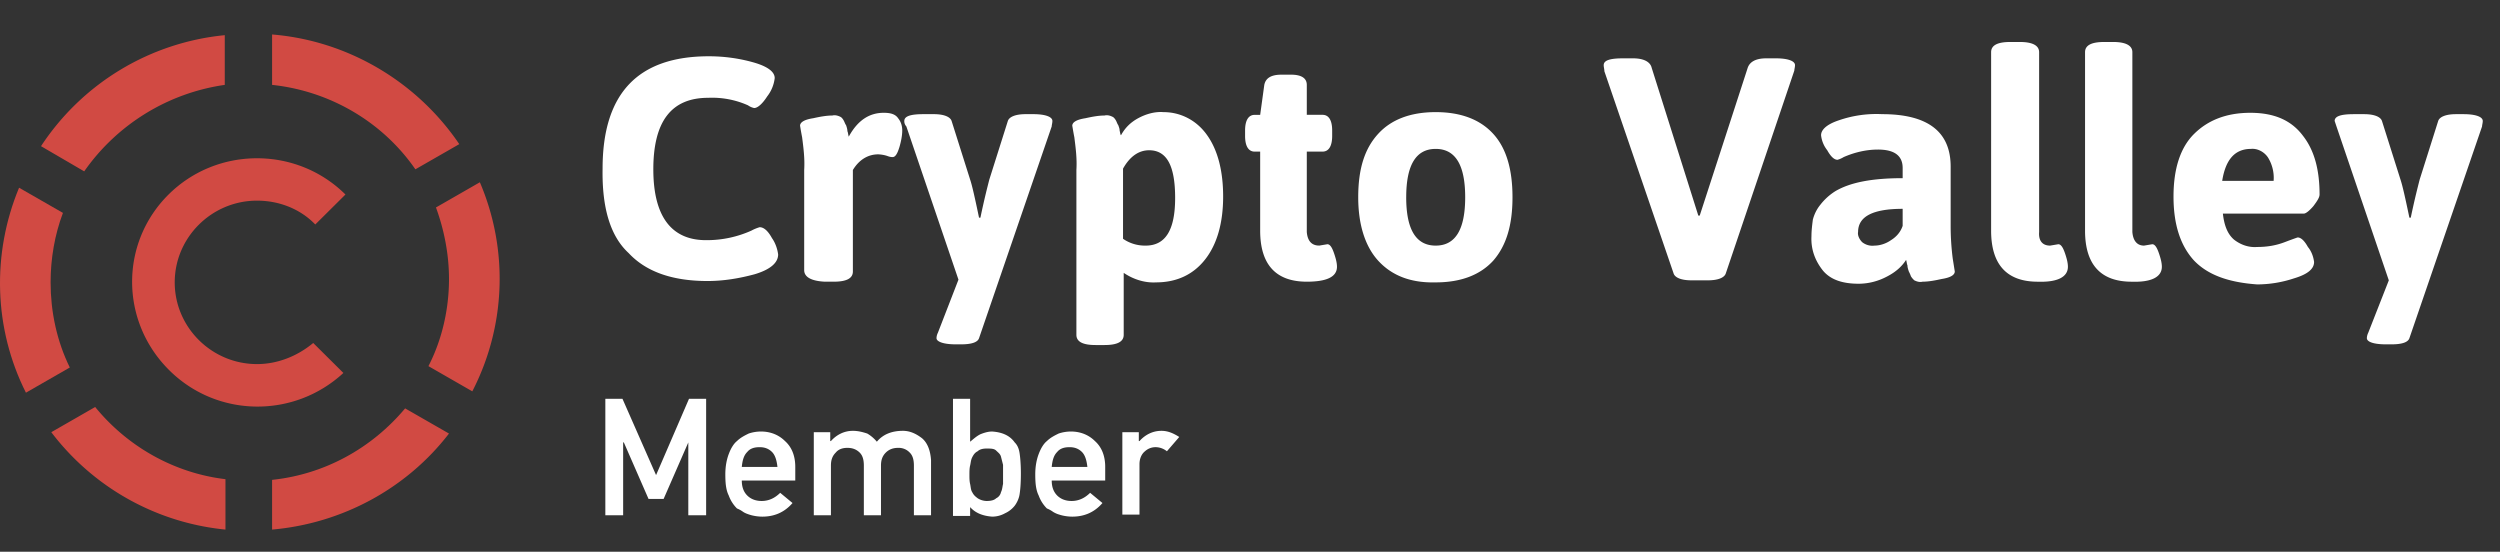 <svg width="145" height="32" fill="none" xmlns="http://www.w3.org/2000/svg"><rect width="100%" height="100%" fill="#333333" stroke="none"/><path d="M2.935 16.378c0-1.383.239-2.765.716-4.03l-2.545-1.46c-1.59 3.83-1.472 8.176.398 11.888l2.545-1.461c-.756-1.54-1.114-3.239-1.114-4.937z" fill="#D14A43"/><path d="M34.95 9.781c0-4.345 2.029-6.517 6.165-6.517.875 0 1.75.118 2.585.355s1.233.553 1.233.909a2.11 2.11 0 0 1-.438 1.066c-.278.435-.557.672-.755.672a.986.986 0 0 1-.358-.158 5.113 5.113 0 0 0-2.307-.435c-2.148 0-3.182 1.383-3.182 4.148 0 2.765 1.074 4.147 3.142 4.108a6.29 6.29 0 0 0 2.546-.553 2.44 2.44 0 0 1 .477-.198c.238 0 .477.198.716.632.198.277.318.632.358.948 0 .474-.438.87-1.353 1.146-.875.237-1.79.395-2.744.395-2.068 0-3.58-.553-4.573-1.62-1.074-.987-1.551-2.646-1.512-4.898zm11.693 5.886V9.86c.04-.671-.04-1.264-.12-1.896a19.39 19.39 0 0 1-.119-.671c0-.198.239-.356.756-.435.358-.079.755-.158 1.113-.158.16-.039.319 0 .478.08.08.039.159.157.198.236.04.08.08.198.12.237.04.119.08.237.08.356.04.079.04.197.079.316.517-.948 1.193-1.383 2.028-1.383.398 0 .676.08.835.316.16.198.239.435.239.711 0 .316-.08.672-.16.948-.119.395-.238.593-.397.593-.159 0-.239-.04-.358-.08a2.01 2.01 0 0 0-.477-.078c-.597 0-1.114.316-1.471.908v5.886c0 .395-.358.592-1.114.592h-.517c-.795-.04-1.193-.276-1.193-.671zm5.807-8.651c0-.276.357-.395 1.113-.395h.596c.597 0 .955.158 1.034.395l1.074 3.397c.12.356.278 1.067.517 2.212h.08c.238-1.145.437-1.896.517-2.212l1.074-3.397c.079-.237.437-.395 1.034-.395h.437c.716 0 1.113.158 1.113.395 0 .119-.04.237-.04.316l-4.215 12.284c-.08.238-.437.356-1.034.356h-.318c-.716 0-1.114-.158-1.114-.356 0-.118.04-.236.08-.316l1.193-3.08-3.023-8.888a.447.447 0 0 1-.119-.316zm9.981 12.404V9.86c.04-.671-.04-1.264-.119-1.896-.04-.197-.08-.434-.12-.671 0-.198.24-.356.757-.435.358-.079.755-.158 1.113-.158.16-.04.318 0 .477.08.08.039.16.157.2.236.039.08.079.198.118.237.04.119.08.198.08.316.04.158.04.237.08.277.238-.435.556-.75.994-.988.437-.237.954-.395 1.471-.355.995 0 1.91.474 2.506 1.303.636.87.954 2.094.954 3.595 0 1.54-.358 2.765-1.034 3.634-.676.869-1.63 1.343-2.863 1.343-.676.04-1.352-.198-1.87-.553v3.594c0 .395-.357.593-1.113.593h-.517c-.756 0-1.114-.198-1.114-.593zm4.017-5.175c1.154 0 1.71-.909 1.71-2.765 0-1.857-.477-2.765-1.51-2.765-.597 0-1.114.355-1.512 1.066v4.069a2.23 2.23 0 0 0 1.312.395zm10.062 0l.477-.08c.16 0 .279.198.398.554.08.237.16.513.16.75 0 .592-.597.869-1.75.869-1.79 0-2.705-.987-2.705-2.962V8.794h-.318c-.358 0-.557-.316-.557-.909V7.57c0-.592.199-.908.557-.908h.318l.239-1.738c.079-.395.397-.593.994-.593h.556c.597 0 .915.198.915.593V6.66h.915c.358 0 .557.316.557.908v.316c0 .593-.2.909-.557.909h-.915v4.66c.04.514.279.79.716.79zm3.42.869c-.755-.83-1.153-2.094-1.153-3.674 0-1.62.358-2.804 1.153-3.673.756-.83 1.87-1.264 3.341-1.264 1.472 0 2.585.434 3.34 1.264.756.83 1.114 2.054 1.114 3.673 0 1.62-.358 2.805-1.113 3.674-.756.83-1.87 1.264-3.34 1.264-1.512.04-2.586-.435-3.342-1.264zm1.63-3.674c0 1.857.558 2.805 1.711 2.805s1.71-.948 1.71-2.805c0-1.856-.557-2.804-1.71-2.804s-1.71.948-1.71 2.804zm11.455-7.662c0-.277.358-.395 1.113-.395h.597c.596 0 .994.197 1.074.553l2.704 8.57h.08l2.783-8.57c.12-.356.478-.553 1.074-.553h.557c.716 0 1.114.158 1.114.395 0 .118-.04.237-.04.316l-3.977 11.77c-.08.237-.438.395-1.034.395h-.955c-.596 0-.954-.158-1.034-.395l-4.016-11.73c0-.12-.04-.238-.04-.356zm12.05 9.914c0-.316.04-.632.08-.948.079-.316.238-.632.437-.87a3.34 3.34 0 0 1 .875-.79c.875-.513 2.148-.75 3.897-.75v-.592c0-.711-.477-1.067-1.431-1.067-.676 0-1.352.158-1.989.435a1.402 1.402 0 0 1-.358.158c-.199 0-.397-.198-.596-.553a1.696 1.696 0 0 1-.358-.87c0-.315.318-.631 1.034-.868a6.644 6.644 0 0 1 2.505-.356c2.665 0 3.977 1.027 3.977 3.042v3.436c0 .632.04 1.264.12 1.896l.119.75c0 .198-.239.356-.756.435-.358.08-.755.158-1.113.158-.159.04-.318 0-.477-.079a1.018 1.018 0 0 1-.199-.237c-.04-.118-.08-.197-.12-.276-.039-.119-.079-.237-.079-.356-.04-.079-.04-.197-.08-.316-.278.435-.676.75-1.153.988a3.506 3.506 0 0 1-1.591.395c-.954 0-1.63-.237-2.068-.75-.477-.593-.716-1.265-.676-2.015zm2.704-.237c-.039.197.08.434.239.592a.952.952 0 0 0 .716.198c.318 0 .676-.119.954-.316.319-.198.557-.474.676-.83v-.987c-1.71 0-2.585.434-2.585 1.343zm11.136.79l.477-.08c.159 0 .279.198.398.554.08.237.159.513.159.75 0 .593-.596.909-1.75.87-1.789 0-2.704-.988-2.704-2.963V3.027c0-.395.358-.592 1.113-.592h.557c.716 0 1.114.197 1.114.592v10.428c-.04.513.199.79.636.79zm5.449 0l.477-.08c.159 0 .278.198.397.554.08.237.16.513.16.75 0 .593-.597.909-1.75.87-1.79 0-2.705-.988-2.705-2.963V3.027c0-.395.358-.592 1.114-.592h.517c.716 0 1.113.197 1.113.592v10.428c.04.513.279.79.677.79zm2.903.869c-.796-.87-1.193-2.094-1.193-3.713 0-1.62.397-2.844 1.193-3.634.795-.79 1.869-1.225 3.261-1.225 1.392 0 2.386.435 3.062 1.343.676.87.955 2.015.955 3.397 0 .158-.12.356-.358.672-.239.276-.438.434-.557.434h-4.693c.08.711.279 1.185.636 1.501.398.316.875.474 1.353.435.556 0 1.073-.08 1.59-.277.517-.197.756-.276.756-.276.199 0 .398.197.597.553.198.237.318.553.358.869 0 .395-.358.71-1.154.948a6.794 6.794 0 0 1-2.147.355c-1.671-.118-2.864-.553-3.659-1.382zm4.613-4.622a2.246 2.246 0 0 0-.318-1.343c-.199-.316-.597-.553-.994-.513-.915 0-1.472.592-1.671 1.856h2.983zm3.54-3.476c0-.276.358-.395 1.113-.395h.597c.596 0 .954.158 1.034.395l1.074 3.397c.119.356.278 1.067.517 2.212h.079c.239-1.145.438-1.896.517-2.212l1.074-3.397c.079-.237.437-.395 1.034-.395h.437c.716 0 1.114.158 1.114.395 0 .119-.04.237-.04.316l-4.215 12.284c-.08.238-.438.356-1.034.356h-.319c-.755 0-1.113-.158-1.113-.356 0-.118.04-.236.079-.316l1.193-3.04-3.022-8.888-.119-.356z" fill="#fff"/><path d="M13.037 4.923V2.04A14.428 14.428 0 0 0 2.379 8.478l2.505 1.461a12.036 12.036 0 0 1 8.153-5.016zm2.744 22.909v2.884c4.057-.356 7.795-2.37 10.26-5.57l-2.544-1.46c-1.95 2.33-4.693 3.83-7.716 4.146zM26.042 16.18c0 1.738-.398 3.516-1.193 5.056l2.545 1.462a14.232 14.232 0 0 0 .438-12.127l-2.546 1.462c.477 1.303.756 2.725.756 4.147zm-1.949-6.36l2.545-1.46C24.173 4.724 20.156 2.354 15.781 2v2.923c3.34.355 6.403 2.133 8.312 4.898zM5.52 23.606l-2.545 1.461a14.453 14.453 0 0 0 10.102 5.649v-2.923c-2.983-.356-5.687-1.896-7.557-4.187zm9.386-2.489c-2.625 0-4.772-2.133-4.772-4.74 0-2.606 2.147-4.74 4.772-4.74 1.273 0 2.506.474 3.38 1.383l1.75-1.738c-2.823-2.804-7.436-2.804-10.26 0s-2.824 7.347.04 10.19c2.784 2.766 7.238 2.805 10.101.159l-1.75-1.738c-.954.79-2.107 1.224-3.26 1.224z" fill="#D14A43"/><path d="M35.11 23.132h.994l1.948 4.424 1.91-4.424h.994v6.754h-1.034V25.66l-1.432 3.278h-.875l-1.432-3.278h-.04v4.226H35.11v-6.754zm7.914 4.74c0 .395.119.671.318.869.199.197.477.316.835.316.398 0 .756-.158 1.074-.474l.716.592c-.478.553-1.074.79-1.75.79-.239 0-.517-.04-.756-.118-.12-.04-.239-.08-.358-.158a1.598 1.598 0 0 0-.358-.198 2.038 2.038 0 0 1-.477-.75c-.159-.316-.199-.711-.199-1.225 0-.474.08-.869.2-1.185.118-.316.278-.592.476-.75.2-.198.438-.316.676-.435a2.27 2.27 0 0 1 .716-.118c.557 0 1.034.197 1.392.553.398.355.597.869.597 1.5v.79h-3.102zm2.068-.79c-.04-.356-.12-.672-.318-.87-.2-.197-.438-.276-.716-.276-.318 0-.557.08-.716.277-.199.197-.279.474-.318.869h2.068zm2.068-2.015h.994v.514h.04c.318-.356.755-.593 1.273-.593.318 0 .596.08.835.158a2.1 2.1 0 0 1 .556.474c.358-.434.875-.632 1.512-.632.397 0 .755.158 1.113.435.318.276.478.71.517 1.264v3.2h-.994v-2.884c0-.356-.08-.593-.239-.75a.875.875 0 0 0-.676-.277c-.278 0-.517.079-.716.276-.198.198-.278.435-.278.75v2.884h-.994v-2.883c0-.356-.08-.593-.239-.75-.199-.198-.437-.277-.716-.277-.278 0-.517.079-.676.276-.199.198-.278.435-.278.75v2.884H47.2v-4.819h-.04zm8.113-1.935h.994v2.488c.199-.158.358-.316.597-.434.199-.08.437-.158.676-.158.596.04 1.034.237 1.312.632.16.158.239.355.279.592.04.237.08.672.08 1.225 0 .592-.04.987-.08 1.224s-.16.474-.279.632a1.514 1.514 0 0 1-.557.435 1.53 1.53 0 0 1-.755.197c-.517-.04-.955-.197-1.273-.553v.514h-.994v-6.794zm1.949 2.883c-.2 0-.398.04-.517.158-.16.08-.239.198-.319.356-.08.158-.08.316-.119.474-.04.158-.04.355-.04.553 0 .158 0 .355.04.513.04.198.04.356.12.474.079.158.158.237.318.356a1 1 0 0 0 .517.158c.238 0 .437-.04.556-.158a.503.503 0 0 0 .279-.356c.08-.158.08-.316.12-.474v-1.106l-.12-.474c-.04-.158-.16-.237-.279-.355-.119-.119-.318-.119-.556-.119zM61 27.872c0 .395.12.671.318.869.199.197.477.316.835.316.398 0 .756-.158 1.074-.474l.716.592c-.477.553-1.074.79-1.75.79-.239 0-.517-.04-.756-.118a1.417 1.417 0 0 1-.358-.158 1.615 1.615 0 0 0-.358-.198 2.038 2.038 0 0 1-.477-.75c-.159-.316-.199-.711-.199-1.225 0-.474.08-.869.2-1.185.119-.316.278-.592.476-.75.2-.198.438-.316.677-.435a2.26 2.26 0 0 1 .715-.118c.557 0 1.034.197 1.392.553.398.355.597.869.597 1.5v.79H61zm2.068-.79c-.04-.356-.12-.672-.318-.87-.2-.197-.438-.276-.716-.276-.318 0-.557.08-.716.277-.199.197-.279.474-.318.869h2.068zm1.988-2.015h.995v.514h.04c.318-.356.755-.593 1.272-.593.398 0 .716.158 1.034.356l-.716.83a1.062 1.062 0 0 0-.636-.238.91.91 0 0 0-.636.237c-.2.158-.319.435-.319.75v2.924h-.994v-4.78h-.04z" fill="#fff"/></svg>